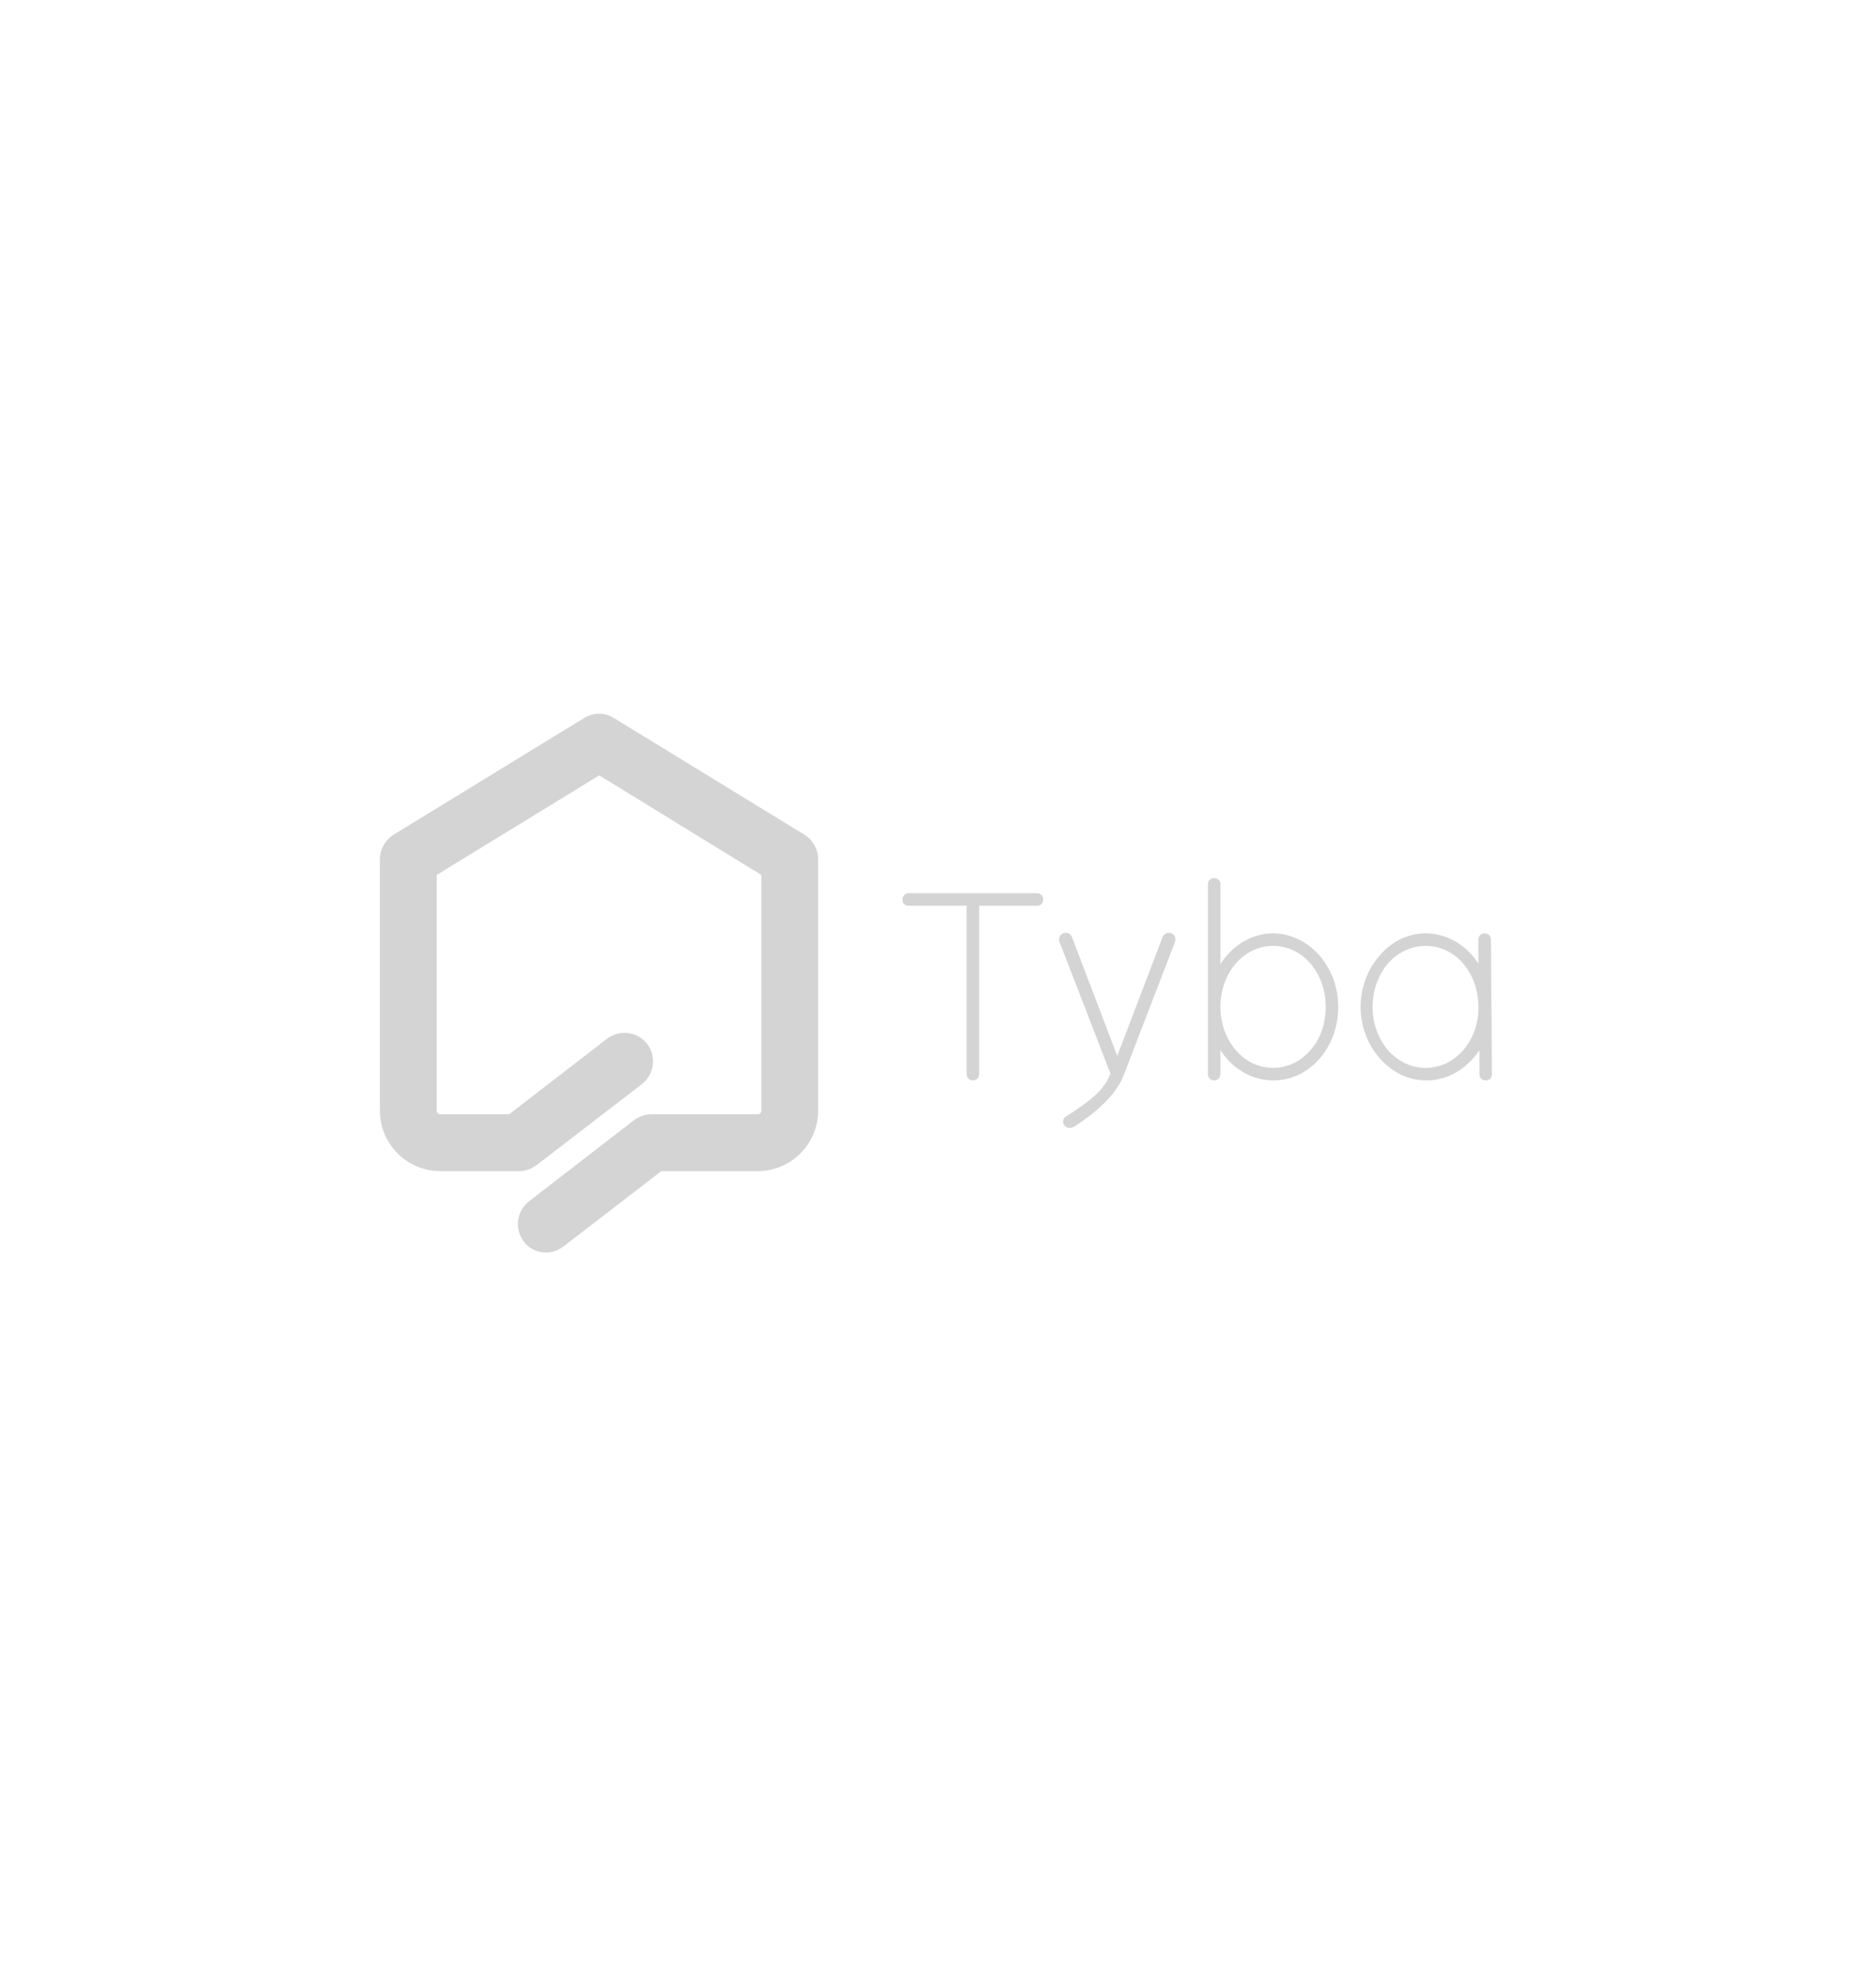 <?xml version="1.0" encoding="utf-8"?>
<!-- Generator: Adobe Illustrator 27.5.0, SVG Export Plug-In . SVG Version: 6.00 Build 0)  -->
<svg version="1.1" id="colore" xmlns="http://www.w3.org/2000/svg" xmlns:xlink="http://www.w3.org/1999/xlink" x="0px" y="0px"
	 viewBox="0 0 360 378" style="enable-background:new 0 0 360 378;" xml:space="preserve">
<style type="text/css">
	.st0{display:none;}
	.st1{display:inline;fill:#161615;}
	.st2{display:inline;}
	.st3{fill:#161615;}
	.st4{fill:#D4D4D4;}
</style>
<g class="st0">
	<path class="st1" d="M104.8,240.2c-1.6,0-3.3-0.7-4.3-2.1c-1.8-2.4-1.4-5.8,1-7.7l20.2-15.6c1-0.7,2.1-1.1,3.3-1.1h20.4
		c0.4,0,0.7-0.3,0.7-0.7v-45.2L115,148.7l-31.2,19.1V213c0,0.4,0.3,0.7,0.7,0.7h13.2l18.8-14.5c2.4-1.8,5.8-1.4,7.7,1
		c1.8,2.4,1.4,5.8-1,7.7l-20.3,15.6c-1,0.7-2.1,1.1-3.3,1.1H84.5c-6.4,0-11.6-5.2-11.6-11.6v-48.2c0-1.9,1-3.7,2.6-4.7l36.6-22.4
		c1.8-1.1,4-1.1,5.7,0l36.6,22.4c1.6,1,2.6,2.8,2.6,4.7V213c0,6.4-5.2,11.6-11.6,11.6h-18.5l-18.7,14.4
		C107.1,239.8,106,240.2,104.8,240.2z"/>
	<g class="st2">
		<path class="st3" d="M174.3,173.7h11.2V206c0,0.7,0.5,1.2,1.2,1.2l0,0c0.7,0,1.2-0.5,1.2-1.2v-32.3h11.1c0.7,0,1.2-0.5,1.2-1.2
			l0,0c0-0.7-0.5-1.2-1.2-1.2h-24.6c-0.7,0-1.2,0.5-1.2,1.2l0,0C173.1,173.1,173.6,173.7,174.3,173.7z"/>
		<path class="st3" d="M206.4,215.9c3.2-2.1,7.6-5.5,9.2-9.6l9.9-25.7c0.3-0.8-0.3-1.7-1.2-1.7l0,0c-0.5,0-1,0.3-1.2,0.8l-8.7,22.8
			l-8.7-22.8c-0.2-0.5-0.6-0.8-1.2-0.8l0,0c-0.9,0-1.5,0.9-1.2,1.7l9.8,25.3c-1.4,3.7-4.9,5.7-7.1,7.3l-1.4,0.9
			c-0.4,0.2-0.6,0.6-0.6,1l0,0c0,0.9,1,1.5,1.8,1.1C206.1,216.1,206.3,216,206.4,215.9z"/>
		<path class="st3" d="M244.3,179L244.3,179c-4.1,0-7.8,2.3-10.1,5.9v-15.3c0-0.7-0.5-1.2-1.2-1.2l0,0c-0.7,0-1.2,0.5-1.2,1.2V206
			c0,0.7,0.5,1.2,1.2,1.2l0,0c0.7,0,1.2-0.5,1.2-1.2v-4.6c2.3,3.6,6.1,5.8,10.1,5.8c0,0,0.1,0,0.1,0c3,0,5.9-1.2,8.2-3.5
			c2.7-2.7,4.2-6.5,4.2-10.6c0-4-1.5-7.8-4.2-10.5C250.3,180.3,247.3,179,244.3,179z M244.3,204.8L244.3,204.8c-2.5,0-4.8-1-6.6-2.8
			c-2.2-2.2-3.5-5.4-3.5-8.9c0-6.6,4.5-11.7,10.1-11.7c5.7,0,10.1,5.2,10.1,11.7c0,3.5-1.2,6.6-3.4,8.8
			C249.2,203.8,246.8,204.8,244.3,204.8z"/>
		<path class="st3" d="M286.1,180.2c0-0.7-0.5-1.2-1.2-1.2l0,0c-0.7,0-1.2,0.5-1.2,1.2v4.6c-2.3-3.6-6.1-5.8-10.1-5.8
			c-3.3,0-6.5,1.5-8.8,4.2c-2.4,2.7-3.7,6.2-3.7,9.9c0,3.7,1.3,7.2,3.7,9.9c2.4,2.7,5.5,4.2,8.9,4.2c0,0,0.1,0,0.1,0
			c4,0,7.7-2.2,10.1-5.8v4.6c0,0.7,0.5,1.2,1.2,1.2h0c0.7,0,1.2-0.5,1.2-1.2L286.1,180.2z M273.6,181.4c5.7,0,10.1,5.2,10.1,11.7
			v0.2c0,6.4-4.5,11.5-10.1,11.5c0,0,0,0-0.1,0c-2.4,0-4.7-1-6.6-2.8c-2.2-2.2-3.5-5.4-3.5-8.9c0-3.2,1.1-6.2,3-8.4
			C268.3,182.6,270.9,181.4,273.6,181.4z"/>
	</g>
</g>
<g>
	<path class="st4" d="M104.8,240.2c-1.6,0-3.3-0.7-4.3-2.1c-1.8-2.4-1.4-5.8,1-7.7l20.2-15.6c1-0.7,2.1-1.1,3.3-1.1h20.4
		c0.4,0,0.7-0.3,0.7-0.7v-45.2L115,148.7l-31.2,19.1V213c0,0.4,0.3,0.7,0.7,0.7h13.2l18.8-14.5c2.4-1.8,5.8-1.4,7.7,1
		c1.8,2.4,1.4,5.8-1,7.7l-20.3,15.6c-1,0.7-2.1,1.1-3.3,1.1H84.5c-6.4,0-11.6-5.2-11.6-11.6v-48.2c0-1.9,1-3.7,2.6-4.7l36.6-22.4
		c1.8-1.1,4-1.1,5.7,0l36.6,22.4c1.6,1,2.6,2.8,2.6,4.7V213c0,6.4-5.2,11.6-11.6,11.6h-18.5l-18.7,14.4
		C107.1,239.8,106,240.2,104.8,240.2z"/>
	<g>
		<path class="st4" d="M174.3,173.7h11.2V206c0,0.7,0.5,1.2,1.2,1.2l0,0c0.7,0,1.2-0.5,1.2-1.2v-32.3h11.1c0.7,0,1.2-0.5,1.2-1.2
			l0,0c0-0.7-0.5-1.2-1.2-1.2h-24.6c-0.7,0-1.2,0.5-1.2,1.2l0,0C173.1,173.1,173.6,173.7,174.3,173.7z"/>
		<path class="st4" d="M206.4,215.9c3.2-2.1,7.6-5.5,9.2-9.6l9.9-25.7c0.3-0.8-0.3-1.7-1.2-1.7l0,0c-0.5,0-1,0.3-1.2,0.8l-8.7,22.8
			l-8.7-22.8c-0.2-0.5-0.6-0.8-1.2-0.8l0,0c-0.9,0-1.5,0.9-1.2,1.7l9.8,25.3c-1.4,3.7-4.9,5.7-7.1,7.3l-1.4,0.9
			c-0.4,0.2-0.6,0.6-0.6,1l0,0c0,0.9,1,1.5,1.8,1.1C206.1,216.1,206.3,216,206.4,215.9z"/>
		<path class="st4" d="M244.3,179L244.3,179c-4.1,0-7.8,2.3-10.1,5.9v-15.3c0-0.7-0.5-1.2-1.2-1.2l0,0c-0.7,0-1.2,0.5-1.2,1.2V206
			c0,0.7,0.5,1.2,1.2,1.2l0,0c0.7,0,1.2-0.5,1.2-1.2v-4.6c2.3,3.6,6.1,5.8,10.1,5.8c0,0,0.1,0,0.1,0c3,0,5.9-1.2,8.2-3.5
			c2.7-2.7,4.2-6.5,4.2-10.6c0-4-1.5-7.8-4.2-10.5C250.3,180.3,247.3,179,244.3,179z M244.3,204.8L244.3,204.8c-2.5,0-4.8-1-6.6-2.8
			c-2.2-2.2-3.5-5.4-3.5-8.9c0-6.6,4.5-11.7,10.1-11.7c5.7,0,10.1,5.2,10.1,11.7c0,3.5-1.2,6.6-3.4,8.8
			C249.2,203.8,246.8,204.8,244.3,204.8z"/>
		<path class="st4" d="M286.1,180.2c0-0.7-0.5-1.2-1.2-1.2l0,0c-0.7,0-1.2,0.5-1.2,1.2v4.6c-2.3-3.6-6.1-5.8-10.1-5.8
			c-3.3,0-6.5,1.5-8.8,4.2c-2.4,2.7-3.7,6.2-3.7,9.9c0,3.7,1.3,7.2,3.7,9.9c2.4,2.7,5.5,4.2,8.9,4.2c0,0,0.1,0,0.1,0
			c4,0,7.7-2.2,10.1-5.8v4.6c0,0.7,0.5,1.2,1.2,1.2h0c0.7,0,1.2-0.5,1.2-1.2L286.1,180.2z M273.6,181.4c5.7,0,10.1,5.2,10.1,11.7
			v0.2c0,6.4-4.5,11.5-10.1,11.5c0,0,0,0-0.1,0c-2.4,0-4.7-1-6.6-2.8c-2.2-2.2-3.5-5.4-3.5-8.9c0-3.2,1.1-6.2,3-8.4
			C268.3,182.6,270.9,181.4,273.6,181.4z"/>
	</g>
</g>
</svg>
